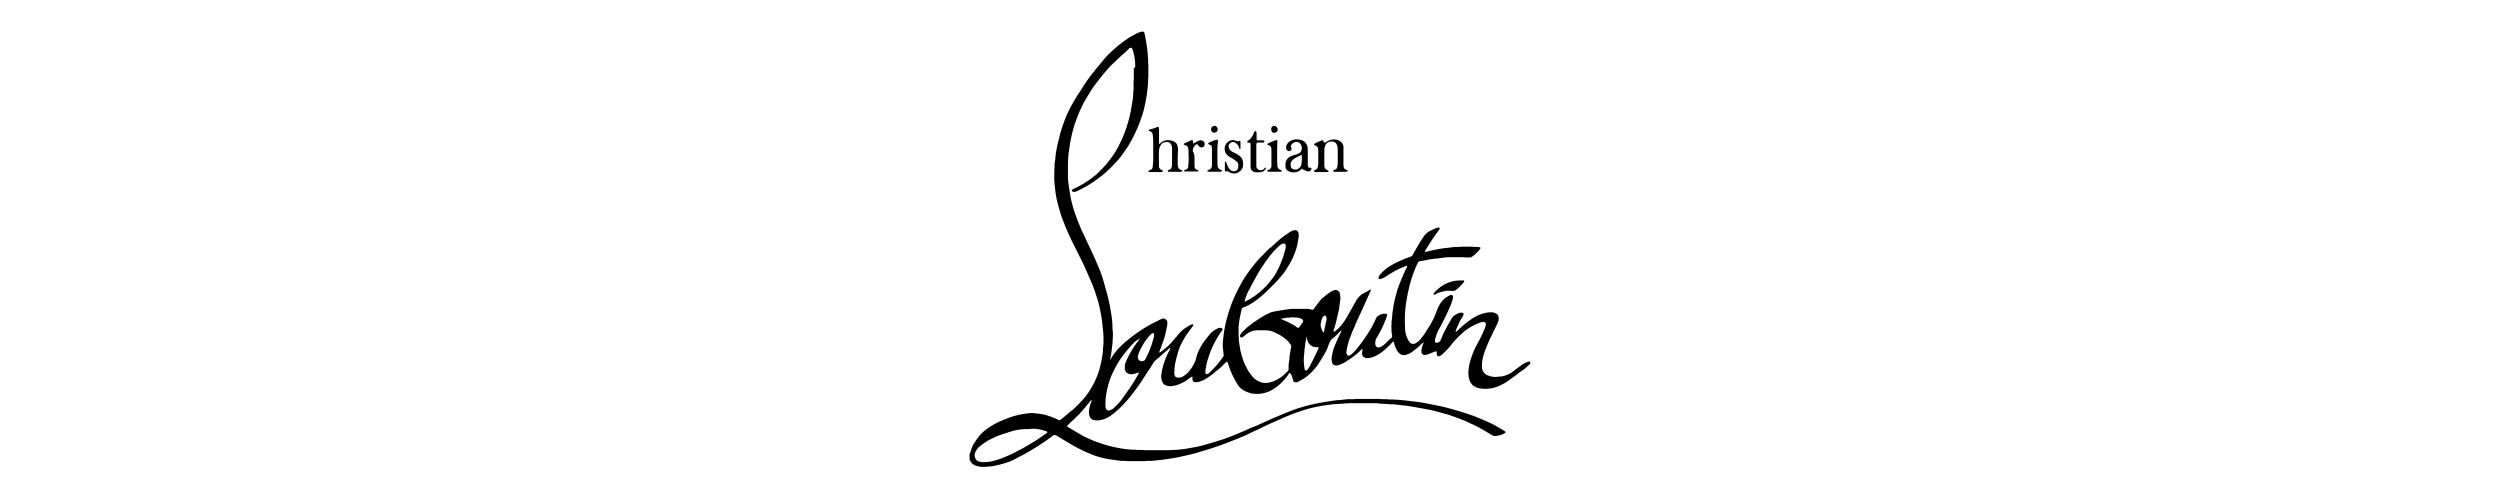 <svg viewBox="0 0 557 111" xmlns="http://www.w3.org/2000/svg" data-name="Layer 2" id="Layer_2">
  <defs>
    <style>
      .cls-1 {
        fill: #fff;
        opacity: 0;
      }
    </style>
  </defs>
  <g data-name="Layer 1" id="Layer_1-2">
    <rect height="111" width="557" class="cls-1"></rect>
    <g>
      <path d="M243.22,89.1c-.06.06-.19.13-.25.19-.25.32-.51.7-.83,1.02-.32.38-.64.83-1.02,1.21-.19.19-.32.38-.51.57-.06.13-.19.19-.32.32l-.96.96c-.19.19-.38.32-.57.51l-.96.96s0,.06-.06.13c0,.06.06.06.13.13.89.51,1.78,1.08,2.67,1.59.38.19.76.45,1.15.64.96.45,1.91.89,2.87,1.21.89.32,1.72.57,2.61.83.83.19,1.59.38,2.42.51.64.13,1.27.19,1.91.25.38.06.76.06,1.15.06h.25c.25.06.57.06.83.06.51,0,1.02,0,1.46.06h5.35c.25,0,.51-.06.76-.06h.19c.57,0,1.08-.06,1.66-.13.57-.06,1.15-.13,1.72-.25,1.27-.19,2.55-.45,3.76-.83,1.34-.38,2.67-.76,4.01-1.21,1.02-.38,2.1-.76,3.12-1.21.57-.25,1.21-.51,1.78-.76.83-.38,1.66-.76,2.55-1.08.45-.19.83-.38,1.27-.57,1.08-.51,2.23-1.02,3.31-1.46,1.15-.51,2.29-.96,3.44-1.4,1.72-.64,3.44-1.08,5.22-1.46,1.15-.25,2.23-.38,3.38-.57.57-.06,1.21-.19,1.78-.19.57-.06,1.21-.13,1.78-.19h1.08c.25,0,.57,0,.83-.06h4.97c.45.06.89.06,1.4.06.32,0,.64,0,.96.06h.38c.38,0,.7,0,1.08.06h.45c.19,0,.45.06.64.06.38.06.83.06,1.21.13.76.06,1.46.19,2.23.25,1.66.19,3.25.57,4.9.89.89.19,1.78.38,2.67.64,1.15.32,2.29.64,3.44,1.02,1.21.38,2.42.83,3.57,1.34.64.25,1.27.57,1.91.83.19.06.32.19.51.25.25.13.45.25.7.38.64.38,1.21.7,1.85,1.08.13.06.19.13.32.25.06.06.06.19,0,.25-.06.06-.13.06-.19.13-.57.32-1.21.51-1.91.57-.25.06-.51,0-.76-.13-.19-.13-.38-.19-.57-.32-.7-.45-1.4-.89-2.17-1.27-.45-.25-.89-.51-1.34-.7-1.21-.57-2.42-1.15-3.69-1.59-.64-.25-1.27-.45-1.97-.7-.7-.19-1.34-.38-2.04-.57-1.08-.32-2.17-.57-3.31-.76-.7-.13-1.4-.25-2.17-.38-.64-.13-1.27-.19-1.91-.32-.45-.06-.89-.06-1.34-.13l-1.53-.19h-.45c-.32,0-.64,0-1.02-.06-.32-.06-.64,0-.96-.06-.32,0-.57,0-.89-.06-.19-.06-.38,0-.51-.06h-6.11c-.25,0-.45.06-.7.06s-.45,0-.7.06c-.38,0-.76,0-1.08.06h-.13c-.64,0-1.27.13-1.91.19-.96.13-1.85.25-2.74.45-.96.19-1.97.45-2.93.76-1.15.38-2.29.76-3.44,1.27-.7.25-1.34.57-2.04.89-.64.25-1.27.57-1.91.83-.06,0-.13.06-.13.06-.96.45-1.85.89-2.8,1.34-.83.38-1.66.76-2.42,1.15-.38.19-.7.32-1.08.45-.57.25-1.15.51-1.72.7-1.08.45-2.1.83-3.18,1.21-1.02.38-2.1.7-3.12,1.02l-1.91.57c-1.02.32-2.1.51-3.12.76-1.34.32-2.61.51-3.95.7-.38.06-.83.13-1.21.13-.51.06-1.02.13-1.59.19h-.57c-.32,0-.7,0-1.02.06h-3.89c-.38-.06-.83-.06-1.21-.06h-.32c-.76-.13-1.59-.19-2.36-.32-.45-.06-.89-.19-1.34-.25-1.08-.25-2.17-.57-3.18-1.02-.51-.19-.96-.45-1.46-.64-1.46-.7-2.8-1.46-4.14-2.29l-1.91-1.15c-.06,0-.06-.06-.13-.06-.19-.06-.32-.06-.51.06-.06.06-.19.13-.25.19-1.02.76-2.1,1.53-3.25,2.23-1.15.7-2.29,1.46-3.5,2.04-.57.32-1.15.57-1.66.89-.83.45-1.66.7-2.55.96-.64.19-1.21.32-1.85.45-.45.13-.96.13-1.4.19s-.89.06-1.34.06c-.51,0-.96-.13-1.46-.25-.51-.19-.96-.51-1.21-1.02-.06-.13-.13-.19-.19-.32v-1.27c.13-.19.19-.45.25-.64.19-.51.32-1.02.57-1.46.45-.76.96-1.46,1.53-2.17.83-.89,1.78-1.53,2.8-2.17s2.17-1.08,3.31-1.53c.83-.32,1.66-.57,2.48-.76.64-.13,1.34-.25,1.97-.32.38-.06.83-.13,1.21-.06h.25c.96.13,1.85.19,2.74.45.83.25,1.59.51,2.36.89.06.06.19.06.25.13.32.13.38.13.64-.06.19-.19.45-.32.64-.51.32-.25.57-.51.89-.76.32-.32.7-.57,1.08-.89.13-.13.25-.19.38-.32.45-.38.83-.83,1.21-1.21.57-.57,1.08-1.15,1.53-1.78.51-.64.89-1.34,1.27-1.97.64-1.15,1.15-2.29,1.53-3.57.25-.96.51-1.91.64-2.87.06-.38.13-.83.19-1.21v-.51c0-.25.06-.51.06-.76,0-.13.06-.32.06-.45v-1.46c0-.64-.06-1.21-.13-1.85-.13-1.02-.19-2.04-.38-3.06-.25-1.4-.57-2.87-1.02-4.2-.25-.83-.57-1.72-.89-2.55-.25-.64-.51-1.21-.76-1.78-.32-.7-.64-1.46-.96-2.17-.06-.13-.13-.25-.19-.45-.89-1.85-1.85-3.63-2.74-5.48l-.96-2.1c-.32-.64-.51-1.21-.76-1.85-.38-.89-.7-1.78-.96-2.74-.25-.89-.51-1.78-.7-2.67-.13-.7-.25-1.34-.32-2.04-.06-.45-.06-.89-.13-1.34-.13-.83-.06-1.72-.06-2.55v-.45c.06-.38.06-.83.06-1.21,0-.19,0-.38.06-.57.06-.38.13-.76.13-1.15.06-.96.32-1.97.51-2.93.32-1.46.7-2.93,1.21-4.33.51-1.53,1.15-2.93,1.91-4.33.38-.64.76-1.34,1.15-1.97.64-.89,1.21-1.85,1.78-2.74.64-.96,1.27-1.85,2.04-2.74.32-.45.7-.89,1.02-1.27l.96-1.15c.06-.06.13-.13.19-.25.57-.7,1.21-1.34,1.91-1.97.83-.76,1.66-1.46,2.55-2.1.76-.57,1.53-1.08,2.36-1.46.32-.19.64-.38,1.02-.51.19-.06.45-.13.64-.19h.25c.13,0,.25.13.32.25.06.19.06.38.13.57.19,1.02.38,2.04.51,3.06.06.45.06.89.13,1.34v.25c.06.32.06.57.06.89,0,.38,0,.7.06,1.08v2.42c-.06.45-.06.83-.06,1.27,0,.25-.06.45-.06.7v.25c-.13,1.53-.38,3.06-.7,4.52-.25,1.21-.64,2.36-1.08,3.57-.19.51-.38.96-.57,1.4-.25.57-.57,1.21-.83,1.78-.38.76-.76,1.46-1.21,2.17s-.96,1.4-1.46,2.1-1.08,1.34-1.66,1.91c-.45.45-.83.96-1.34,1.34-.7.7-1.53,1.34-2.29,1.91-.83.64-1.72,1.21-2.61,1.72-.64.38-1.34.7-1.97,1.02-.13.06-.32.13-.51.19s-.45,0-.64-.13c-.06-.06-.13-.19-.06-.25l.19-.19.38-.19c.7-.32,1.34-.64,2.04-1.08s1.34-.83,1.97-1.34c.64-.45,1.21-.96,1.72-1.53l.57-.57c.76-.76,1.4-1.59,2.04-2.48.19-.25.38-.57.57-.83.32-.45.57-.96.83-1.4.51-1.02,1.02-2.04,1.4-3.06.64-1.66,1.15-3.44,1.46-5.16l.38-2.29c.06-.51.13-1.02.13-1.53v-.25c.13-.51.06-1.08.06-1.66,0-.38,0-.7.06-1.08v-2.61c.32.06.32-.25.32-.64,0-.51-.06-1.02-.13-1.53-.06-.51-.19-.96-.32-1.46l-.19-.57c-.06-.06-.06-.13-.13-.19-.06-.13-.25-.13-.38-.06-.13.06-.25.13-.32.25-.51.51-1.02,1.02-1.59,1.46-.51.45-1.02.96-1.53,1.46-.32.25-.64.57-.96.89-.13.19-.32.32-.45.51-.06.06-.13.19-.19.25-.64.64-1.15,1.34-1.72,2.04-.7.89-1.4,1.78-2.04,2.8l-1.15,1.91c-.32.51-.57,1.02-.83,1.59-.38.76-.7,1.53-1.02,2.36-.19.45-.32.96-.51,1.4-.45,1.34-.76,2.74-1.02,4.08-.13.89-.25,1.72-.38,2.61-.06.7-.13,1.4-.13,2.1v2.99c0,.38,0,.76.06,1.08s.06.64.13.96c.13,1.02.32,2.04.51,3.06.25,1.02.51,2.1.89,3.12.32.89.64,1.78,1.02,2.67.25.64.51,1.21.83,1.85.51,1.15,1.08,2.29,1.59,3.38.76,1.59,1.46,3.18,2.1,4.78.38.96.7,1.91.96,2.93.25.89.51,1.85.76,2.74.32,1.24.58,2.49.76,3.76.13.64.19,1.34.25,1.97.06.51.06.96.06,1.46v.13c.13.7.13,1.46.06,2.17,0,.57-.06,1.15-.13,1.72-.13.96-.19,1.91-.45,2.8v.13h.06c.06-.06.06-.13.13-.19.38-.7.89-1.34,1.4-1.97.06-.13.19-.19.25-.25l.83-.83c.57-.57,1.21-1.08,1.85-1.59.51-.38,1.08-.83,1.66-1.21.7-.51,1.46-.96,2.17-1.4.96-.57,2.04-1.02,2.99-1.53.06,0,.13-.06.13-.06.38-.19.7-.13.96.13.19.13.25.32.32.57v.51c-.19,1.02-.38,2.1-.7,3.12-.25.7-.51,1.4-.76,2.17-.06.13-.13.32-.19.45-.06.19-.13.32-.19.51h.19c.45-.32.96-.64,1.34-1.02.38-.32.76-.64,1.08-1.02.13-.19.32-.32.45-.51.06-.06.13-.19.19-.25.45-.45.83-.96,1.21-1.4.32-.38.64-.7,1.08-1.02.38-.25.76-.51,1.21-.76.19-.13.32-.19.51-.25s.32-.06.32.06c.06.13,0,.19-.06.32s-.19.25-.25.32c-.38.57-.83,1.08-1.21,1.66s-.7,1.21-1.02,1.78c-.38.64-.57,1.34-.83,2.04-.25.83-.45,1.72-.64,2.55-.13.7-.19,1.4-.19,2.17,0,.19.06.38.13.57.06.13.19.25.32.32.25.06.51.13.7.06.32-.06.64-.13.89-.32.57-.38,1.08-.83,1.46-1.34.45-.57.76-1.15,1.08-1.78.13-.32.25-.64.32-1.02.13-.57.32-1.08.57-1.59.51-1.15,1.27-2.17,2.04-3.12.25-.32.45-.57.7-.83.45-.38.89-.7,1.46-.96.25-.13.45-.13.7-.13.06,0,.13,0,.19.06.19.06.25.25.13.45-.06.06-.06.13-.13.19-.57.76-1.08,1.66-1.53,2.48-.32.64-.64,1.27-.89,1.91-.51,1.34-.96,2.67-1.15,4.08,0,.13-.06.25-.06.45v.45c.06.19.25.25.38.25.06,0,.13-.06.19-.06.13-.06.25-.13.32-.25l1.15-1.15c.45-.45.83-.96,1.21-1.46.32-.38.57-.76.83-1.15,0-.25-.06-.45-.06-.7-.06-.38-.06-.76-.13-1.15-.06-.45,0-.89,0-1.34.06-.7.19-1.4.25-2.1.13-.83.32-1.72.51-2.55.32-1.27.7-2.48,1.15-3.69.25-.7.57-1.4.89-2.1.38-.83.83-1.66,1.27-2.48s.96-1.66,1.53-2.42c.45-.64.96-1.27,1.46-1.91.83-1.08,1.85-2.04,2.8-2.99.32-.32.57-.64.96-.83l.19-.19c.57-.57,1.21-1.08,1.78-1.59.38-.32.76-.57,1.15-.89l1.15-.76c.32-.19.64-.32,1.02-.32s.57.19.7.51c.13.38.13.76.06,1.15-.13.83-.25,1.66-.51,2.48-.06.13-.06.25-.13.38-.32.96-.7,1.85-1.21,2.74-.38.64-.7,1.21-1.08,1.78-.32.51-.76.96-1.15,1.46-.64.83-1.4,1.46-2.1,2.23-.51.51-.96.96-1.46,1.4s-1.08.96-1.59,1.34c-.38.32-.83.57-1.21.83-.57.38-1.15.64-1.78.89-.06,0-.13.06-.19.06-.13.06-.25.13-.25.32-.06.38-.19.7-.25,1.08-.13.57-.25,1.15-.32,1.72-.06.57-.19,1.21-.13,1.78v1.21c0,1.15.19,2.23.38,3.38.19.83.45,1.66.7,2.42.06.13.13.32.19.45.32.64.57,1.27.96,1.85.25.38.57.83.89,1.21.45.51,1.02.89,1.66,1.15.19.06.45.13.64.19.45.06.96.06,1.4-.06.89-.19,1.72-.57,2.48-1.08.57-.38,1.08-.89,1.59-1.4.19-.19.32-.45.25-.7v-.57c0-.19,0-.45.06-.64.06-.38.13-.76.13-1.08.06-.83.25-1.59.38-2.42.06-.25,0-.38-.13-.57-.32-.45-.64-.89-1.08-1.21-.19-.13-.38-.32-.57-.45-.76-.51-1.59-.96-2.42-1.27-.51-.19-1.02-.25-1.53-.25h-1.72c-1.08,0-2.04.38-2.87,1.15-.13.13-.32.25-.51.38-.06.06-.13.06-.19.06-.06.06-.19,0-.25-.06-.13-.13-.19-.32-.06-.51.06-.19.19-.38.32-.51.45-.45.83-.83,1.27-1.21.83-.7,1.66-1.27,2.55-1.85.76-.51,1.59-.96,2.42-1.34.38-.19.76-.25,1.15-.32.76-.13,1.46-.25,2.23-.38l1.53-.19h2.99c.45,0,.83,0,1.27.13.19.06.32.06.51.06.06-.06.13-.13.19-.25.45-.64.89-1.21,1.34-1.78.19-.25.38-.45.64-.64.64-.51,1.27-1.08,1.97-1.46.19-.13.45-.19.7-.25.38-.06.76.06.96.45.06.06.13.19.13.32.06.38.19.83.13,1.27l-.19,1.34c-.06.76-.25,1.59-.45,2.36-.25,1.15-.51,2.23-.89,3.31v.19l.13.06c.25-.19.45-.32.7-.51.76-.7,1.4-1.53,1.91-2.36.45-.76.89-1.53,1.27-2.23s.76-1.34,1.15-2.04c.45-.64.96-1.21,1.72-1.53.38-.19.76-.38,1.15-.64,0,0,.06-.06.13-.06h.13l.06.06c0,.06,0,.13-.06.13-.13.25-.19.51-.32.76-.32.76-.7,1.46-1.02,2.23s-.7,1.53-1.02,2.23c-.19.45-.45.96-.64,1.4-.25.57-.51,1.08-.7,1.66-.25.57-.51,1.08-.7,1.66-.32.76-.57,1.53-.76,2.29-.13.45-.19.89-.25,1.34-.06.25,0,.51.13.76.06.13.19.19.38.19.13,0,.19-.06.32-.13.19-.13.38-.25.57-.45.32-.25.57-.57.83-.89.51-.57.89-1.15,1.34-1.72.64-.89,1.27-1.85,1.85-2.8.45-.76.83-1.59,1.21-2.42.13-.19.19-.38.38-.45.32-.19.57-.32.89-.45.32-.06.57-.06.89-.06.19,0,.25.19.25.32,0,.19-.06.32-.13.51-.06.25-.19.57-.32.83-.38,1.02-.89,2.04-1.4,2.93-.13.25-.25.51-.45.76-.25.45-.38.89-.32,1.4,0,.19.06.32.13.45.19.25.45.38.76.32.25-.06.51-.19.7-.32.25-.19.57-.45.83-.7.38-.38.7-.76,1.15-1.08.13-.06.19-.19.19-.38s0-.38-.06-.57c0-.06-.06-.13-.06-.19-.06-.89-.06-1.78,0-2.67,0-.13.06-.19.06-.32.06-1.02.19-2.04.38-3.12.19-1.15.51-2.29.83-3.44.32-.89.64-1.78,1.02-2.67.38-.83.7-1.66,1.15-2.48,0-.06.06-.13.06-.19l-.06-.06h-.13c-.25.13-.57.19-.83.32-.64.25-1.27.57-1.85.89-.64.32-1.27.76-1.85,1.15-.38.25-.83.51-1.27.57-.13.06-.32.06-.38-.06s-.06-.25,0-.38l.19-.38c.45-.57.96-1.08,1.53-1.53.51-.38,1.08-.7,1.66-1.02,1.21-.64,2.42-1.15,3.69-1.59.06,0,.13-.06.13-.06.19-.06.32-.19.38-.32.19-.32.32-.64.51-.96.57-1.02,1.15-1.97,1.78-2.93.06-.06.06-.13.13-.19.32-.51.76-.89,1.27-1.21.51-.25,1.02-.51,1.53-.7.13-.06.32-.06.45-.13h.13c.13,0,.25.19.19.32,0,.06-.06.13-.13.19-.19.32-.45.64-.64.89-.25.38-.57.83-.83,1.21-.51.83-1.08,1.66-1.59,2.48-.06.06-.06.13-.06.19s.06.13.06.13h.19c.96-.25,1.91-.45,2.93-.64.64-.13,1.27-.19,1.91-.25l1.53-.19h.7c.25,0,.57,0,.83-.06h2.29c.38.06.83.06,1.21.06.19,0,.38.06.57.06.13.06.19.13.13.25-.13.13-.19.32-.32.45-.32.32-.64.7-1.02,1.02-.13.13-.25.19-.45.32-.19.19-.45.25-.76.25-.45,0-.89,0-1.34-.06h-3.18c-.64,0-1.27.13-1.91.19-.38.06-.76.13-1.15.13l-1.34.19c-.57.13-1.15.25-1.72.32-.13,0-.25.06-.38.06-.13.06-.25.13-.32.25-.13.19-.19.38-.32.64-.64,1.4-1.15,2.87-1.53,4.33-.32,1.21-.57,2.42-.76,3.63-.13.7-.19,1.34-.25,2.04-.13,1.27-.13,2.55-.06,3.89,0,1.02.25,1.97.76,2.87.13.19.25.38.38.51.32.32.7.32,1.08.19.13-.06.19-.06.25-.13.38-.25.7-.51,1.02-.89.83-1.02,1.53-2.17,2.23-3.31.45-.76.83-1.59,1.15-2.42.19-.45.32-.96.57-1.4.45-1.02,1.15-1.85,2.1-2.36.13-.06.19-.13.32-.19.06-.06.19-.06.32-.13.25-.06.45.06.51.32,0,.19,0,.45-.06.64-.19.64-.45,1.34-.7,1.91-.51,1.08-1.02,2.23-1.59,3.31-.25.57-.57,1.08-.89,1.66s-.51,1.21-.7,1.85c-.06.25-.13.51-.06.7,0,.13.13.25.25.25.25.06.51-.06.7-.19l.19-.19c.06-.13.13-.32.25-.51.38-1.02.89-1.97,1.4-2.93.32-.57.64-1.08.96-1.66.19-.32.38-.51.7-.7.38-.19.76-.45,1.21-.51h.45c.19,0,.25.19.25.32,0,.06,0,.19-.06.25-.06.19-.13.32-.25.45-.38.57-.7,1.21-.96,1.85-.19.38-.38.83-.51,1.27v.13c.13,0,.19-.06.25-.13.76-.76,1.59-1.46,2.42-2.1.64-.51,1.34-.96,2.1-1.34s1.59-.64,2.48-.76c.45-.06.89-.06,1.34.06.13.06.25.06.32.13.45.19.7.57.7,1.08,0,.19,0,.38-.06.57-.13.45-.32.89-.57,1.34l-.57,1.15c-.19.38-.38.76-.57,1.21-.45.83-.76,1.72-1.15,2.61-.25.64-.45,1.34-.64,2.04-.13.57-.19,1.21-.19,1.85,0,.96.45,1.59,1.27,1.97.76.32,1.53.45,2.36.32.25-.06.51-.06.76-.06.96-.19,1.91-.57,2.67-1.21.38-.25.7-.57,1.08-.83.57-.38,1.08-.83,1.72-1.08.25-.13.57-.25.89-.19v.51c-.13.13-.25.19-.38.32-.51.51-1.02.96-1.66,1.34-.32.19-.57.38-.83.64l-2.1,1.53c-.64.45-1.4.83-2.1,1.15-.64.25-1.27.45-1.97.51-.45.06-.83.06-1.27.06-.38,0-.7-.06-1.02-.13-.51-.06-.96-.32-1.34-.57-.38-.32-.64-.7-.83-1.21-.13-.45-.25-.83-.25-1.27-.06-1.21.19-2.42.57-3.57.38-1.21.89-2.36,1.53-3.5.38-.7.76-1.4,1.08-2.1.19-.45.38-.89.57-1.4.06-.19.13-.38.13-.57.06-.25-.06-.38-.25-.51-.19-.06-.32-.13-.51-.06-.25.06-.51.13-.7.19-1.15.45-2.23,1.02-3.18,1.78-.45.32-.83.76-1.21,1.08-.7.64-1.34,1.34-1.91,2.1-.51.7-1.15,1.27-1.78,1.91-.19.19-.45.38-.7.51-.38.19-.64.06-.7-.38v-.51c0-.06-.06-.13-.13-.13-.13,0-.19,0-.32.06-.51.19-1.02.38-1.46.57-.13.06-.32.13-.45.13s-.19.06-.32.06c-.38,0-.64-.25-.7-.57-.06-.25,0-.51,0-.76.06-.38.19-.7.32-1.08.06-.06.06-.19.13-.32v-.06h-.06c-.06.06-.13.06-.19.13-.7.7-1.4,1.27-2.17,1.85-.45.38-1.02.64-1.53.76-.57.19-1.08,0-1.53-.38-.25-.25-.45-.51-.57-.83-.25-.45-.38-.83-.51-1.34,0-.13-.06-.19-.06-.32,0-.06-.13-.06-.19-.06l-.25.25c-.38.38-.76.83-1.21,1.21-.76.7-1.53,1.27-2.42,1.72-.45.19-.89.38-1.4.45-.32.06-.64.06-.96-.06s-.51-.32-.64-.64c-.06-.25-.06-.45,0-.7.06-.19.06-.38.13-.57h-.13c-.06.06-.19.13-.25.19-1.02,1.02-2.17,1.85-3.38,2.61-.51.32-1.02.57-1.59.76-.25.06-.51.13-.76.06-.38-.06-.57-.19-.7-.57-.13-.51-.19-1.02-.06-1.53.13-.76.32-1.53.64-2.29.38-.96.83-1.85,1.27-2.8.06-.19.19-.32.25-.57-.06,0-.13,0-.19.06l-.96.96c-.25.25-.57.57-.89.76-.25.19-.45.45-.57.76-.19.45-.38.83-.51,1.27-.25.7-.64,1.34-1.02,1.97-.38.7-.89,1.4-1.34,2.1-.57.76-1.21,1.46-1.97,2.1-.64.57-1.4,1.02-2.17,1.4-.25.13-.45.19-.7.13-.19,0-.38-.13-.45-.32s-.13-.45-.19-.64c-.06-.38-.25-.76-.51-1.08-.06-.06-.13-.06-.19,0l-.06.06c-.25.51-.64.96-1.02,1.4-.51.57-1.02,1.08-1.59,1.53l-1.15.76c-.76.45-1.59.7-2.42.83-.19,0-.38.06-.51.06h-.7c-.96,0-1.85-.32-2.67-.76-.7-.38-1.21-.96-1.59-1.66-.76-1.21-1.34-2.55-1.78-3.89-.06-.25-.13-.45-.25-.7,0-.06-.06-.13-.06-.19-.13,0-.19.06-.25.13-.38.32-.7.7-1.08,1.02-.32.32-.7.64-1.02.89-.76.57-1.46,1.21-2.29,1.72-.51.32-1.08.57-1.66.76-.32.06-.57.13-.89.06-.32,0-.57-.25-.57-.57v-.45c0-.06,0-.13-.06-.19-.06,0-.13,0-.19.06-.32.19-.64.38-.89.64-.64.45-1.4.83-2.1,1.08-.45.19-.96.25-1.46.32-.32.06-.57,0-.89-.06-.7-.13-1.08-.57-1.27-1.27-.13-.45-.19-.89-.06-1.34.13-1.4.64-2.74,1.15-4.01.25-.51.51-1.08.76-1.59.06-.06.06-.13.06-.25-.13,0-.19.06-.25.13l-1.53,1.34c-.45.45-.96.83-1.4,1.21-.25.19-.51.45-.64.76-.38.64-.83,1.34-1.27,1.97-.38.64-.83,1.21-1.21,1.85-.51.83-1.08,1.59-1.66,2.36-.45.64-.96,1.21-1.46,1.85-.57.64-1.15,1.27-1.78,1.91-.7.64-1.4,1.27-2.17,1.78-.7.51-1.53.83-2.36.96-.45.06-.89.06-1.34-.06-.51-.13-.83-.45-.96-.96-.13-.45-.13-.83-.06-1.27.13-.7.25-1.34.57-1.97-.06.25,0,.06,0-.13q.06,0,0,0l.06-.06s0,.06-.06.06h0ZM229.46,95.59c-.64,0-1.21,0-1.85.06-.7.06-1.34.19-2.04.38-.83.25-1.59.51-2.36.76s-1.53.57-2.29.96c-.45.19-.89.45-1.34.76-.57.38-1.15.76-1.66,1.27-.32.38-.57.76-.7,1.21-.13.45-.06.83.13,1.21.19.45.64.64,1.08.7.64.13,1.21.06,1.85,0,.51-.06,1.02-.19,1.46-.32,1.4-.38,2.67-.96,4.01-1.59.64-.32,1.21-.64,1.85-.96.13-.06.25-.13.45-.25.76-.45,1.59-.96,2.36-1.4.96-.57,1.78-1.21,2.67-1.78.13-.06.19-.13.25-.25v-.13c-.06-.06-.13-.06-.19-.13-.96-.32-1.91-.57-2.87-.57-.38,0-.64.06-.83.06h0ZM253.98,75.4c-.45.25-.89.51-1.27.89-.51.51-1.02,1.02-1.46,1.59-.64.76-1.21,1.53-1.78,2.36-.57.83-1.02,1.72-1.46,2.61-.64,1.27-1.02,2.55-1.34,3.89-.13.64-.25,1.34-.32,1.97-.06.57-.06,1.15-.06,1.72,0,.25.06.45.13.64.13.25.32.38.57.38.19,0,.32,0,.51-.13.32-.13.57-.32.76-.51.64-.64,1.27-1.21,1.78-1.97.7-.96,1.4-1.97,2.1-2.99.57-.89,1.15-1.85,1.66-2.8v-.06c-.13,0-.19.06-.32.06-.38.13-.76.25-1.15.32-.32.06-.64,0-.96-.13-.45-.19-.7-.57-.76-1.02v-.76c.06-.45.25-.96.45-1.34.64-1.34,1.34-2.61,2.23-3.76.32-.38.51-.7.7-.96h0ZM286.46,54.83c0-.06,0-.19-.06-.38-.06-.13-.13-.19-.25-.19-.19,0-.32,0-.45.06-.32.13-.57.32-.76.51-.7.64-1.34,1.34-1.97,2.1-.38.51-.76,1.08-1.15,1.59-.7,1.02-1.34,1.97-1.91,3.06-.32.64-.7,1.21-1.02,1.85-.19.38-.38.83-.64,1.21-.32.57-.51,1.15-.76,1.78-.06.25-.13.45-.19.7v.06c.06,0,.13.06.13,0,.06,0,.19-.06.25-.13,1.34-.64,2.55-1.53,3.63-2.55.64-.57,1.21-1.15,1.72-1.85.32-.45.64-.83.96-1.27.57-.96,1.08-1.97,1.46-2.99.32-.83.64-1.66.83-2.55.06-.19.19-.51.19-1.02h0ZM291.17,75.02q-.06.06-.06.13c-.19.7-.32,1.4-.38,2.1-.06.45-.13.83-.13,1.27-.06.57-.13,1.21-.13,1.78,0,.51.13,1.02.13,1.53,0,.13.06.25.06.38,0,.06.06.13.06.19.06.13.25.19.38.13.13-.06.25-.19.32-.32.19-.32.45-.64.57-.96.57-1.08,1.15-2.23,1.66-3.38.06-.13.13-.25.13-.32.06-.06-.06-.19-.13-.19h-.45c-.57-.06-1.02-.19-1.4-.64-.32-.32-.45-.7-.57-1.08,0-.32-.06-.45-.06-.64h0ZM257.1,74.7c0-.13,0-.25-.06-.45,0-.06-.13-.13-.19-.06-.13.06-.19.13-.32.19-.38.38-.76.76-1.08,1.21-.57.76-1.02,1.59-1.46,2.42-.19.38-.32.83-.45,1.27-.06.19-.06.38,0,.51.06.45.45.7.83.7.13,0,.19-.06.32-.06.19-.06.38-.13.45-.32.06-.13.13-.19.19-.32.25-.51.45-1.02.7-1.53.38-.89.7-1.85.96-2.8.13-.25.13-.51.13-.76h0ZM290.35,71.52c0-.06-.06-.13-.06-.19-.06-.13-.13-.19-.25-.25-.32-.19-.64-.25-1.02-.32-.57,0-1.08-.13-1.66,0h-.13c-.57,0-1.15.13-1.72.25h-.06v.06s0,.06.06.06l1.34.57c.76.38,1.53.76,2.17,1.27.19.13.25.13.45-.06.06-.13.19-.25.25-.32.19-.32.38-.64.64-.89-.06-.06-.06-.13,0-.19h0ZM295.57,71.2c0-.32,0-.51-.13-.7-.06-.19-.25-.25-.45-.13l-.06.06c-.19.13-.25.32-.38.51-.13.32-.19.64-.25.96-.19.76.06,1.4.45,2.04l.06.06.06.06h.06c.06-.06.06-.13.06-.19.13-.64.25-1.21.38-1.85.13-.32.13-.64.19-.83h0Z"></path>
      <path d="M262.39,34.9v1.72c0,.25.06.51.13.7s.19.38.45.45l.38.19c.06,0,.06.06.06.13s-.06.13-.06.13c-.06,0-.19.06-.25.06h-2.74c-.13,0-.19-.06-.19-.19,0-.06.06-.13.13-.19.13-.06.25-.06.32-.13.19-.06.32-.19.38-.38.06-.25.13-.45.13-.7v-3.38c0-.25,0-.51-.06-.76-.06-.19-.13-.38-.25-.51-.19-.25-.38-.38-.7-.38h-.38c-.57,0-.89.25-1.15.7-.25.45-.38.89-.38,1.4v3.31c0,.32.19.57.51.76.13.06.25.13.32.19.06,0,.06.06.06.13s-.06.13-.13.13-.19.06-.25.06h-2.48c-.13,0-.19,0-.32-.06-.06,0-.06-.06-.06-.13s0-.13.06-.13c.06-.06.19-.06.32-.13.38-.13.57-.38.57-.7.06-.51.13-1.02.13-1.53v-4.33c0-.25-.06-.51-.06-.76,0-.19,0-.38-.06-.51,0-.38-.19-.7-.64-.83-.06,0-.13-.06-.19-.06s-.06-.06-.06-.13,0-.13.06-.13c.06-.06.13-.06.19-.06.57-.13,1.15-.32,1.72-.57.13-.06.25,0,.32.19v3.5s0,.06.06.06h.13c.13-.06.19-.19.25-.25.19-.19.38-.25.64-.38.57-.19,1.15-.25,1.78-.06.25.06.51.19.76.38.25.19.45.45.51.76.06.32.13.57.13.89-.06.45-.06.96-.06,1.53h0ZM295.19,31.78c.13,0,.19-.06.25-.13.45-.32.96-.51,1.46-.57.7-.06,1.27.06,1.85.51.13.13.25.25.32.38.19.32.32.7.25,1.08v3.76c0,.13.06.25.06.45.06.25.19.38.45.51l.38.19c.06,0,.06.06.06.13s-.06.13-.13.13-.19.06-.25.06h-2.55c-.06,0-.19,0-.25-.06-.06,0-.06-.06-.06-.13s0-.13.06-.13l.38-.19c.25-.06.38-.25.45-.51.06-.32.13-.64.13-.96v-2.93c0-.32-.06-.64-.13-.96-.13-.38-.38-.7-.76-.83-.51-.13-.96-.06-1.4.19-.19.13-.32.25-.38.45-.19.32-.32.7-.32,1.08v3.44c0,.19,0,.38.06.51.06.25.19.45.45.57l.38.19c.06,0,.06.06.06.13s-.06.13-.06.13c-.13.06-.25.06-.38.06h-2.36c-.13,0-.19,0-.32-.06-.06,0-.06-.06-.13-.13,0-.06,0-.13.06-.19l.38-.19c.19-.06.32-.25.38-.45.06-.32.13-.57.13-.89v-2.67c0-.19-.06-.45-.06-.64-.06-.38-.25-.64-.64-.7-.13-.06-.19-.06-.25-.19,0-.06.06-.19.19-.25.06-.06.13-.06.25-.13.38-.19.76-.38,1.15-.51.06-.06.19-.06.25-.06.13,0,.25,0,.25.13.06.13.06.19.06.32.19-.06.25,0,.25.06ZM290.09,37.57c-.19.13-.32.25-.45.38-.38.32-.83.45-1.34.45-.32,0-.57,0-.89-.13-.06,0-.13,0-.13-.06-.57-.19-.89-.57-.89-1.21,0-.45,0-.89.25-1.34.13-.25.32-.45.57-.64.32-.19.64-.32,1.02-.45.32-.06.57-.19.83-.25.06,0,.13-.06.13-.06.32-.13.64-.32.76-.7.13-.45.19-.83-.06-1.21-.06-.13-.13-.25-.25-.38-.13-.19-.32-.25-.51-.32-.7-.13-1.21.25-1.46.7-.06.13-.06.25-.06.38.06.06.06.13.13.25.06.25,0,.45-.19.57-.25.13-.51.19-.7,0-.19-.13-.25-.32-.32-.51,0-.57.19-1.02.64-1.4.64-.51,1.34-.7,2.17-.57.32.06.57.13.89.25.51.25.83.64,1.02,1.15.06.25.13.57.13.83v3.57c0,.06,0,.19.06.25.06.19.13.25.32.25h.32c.06,0,.13.06.13.13-.06.45-.32.7-.64.7-.38,0-.7-.13-1.02-.38-.19.06-.32-.06-.45-.25h0ZM290.03,34.51h-.06c-.51.25-1.08.51-1.59.83-.32.19-.51.38-.7.7-.19.38-.13.76-.06,1.15,0,.13.13.25.25.38.13.06.32.19.51.19.57.06,1.15-.13,1.46-.83.06-.13.13-.25.13-.38.06-.51.13-1.34.06-2.04h0ZM266.14,35.28v1.85c.06.32.19.57.51.7.13.06.25.06.32.13,0,0,.06.06.06.13l-.06.06c-.06,0-.19.06-.25.06h-2.67c-.06,0-.13,0-.19-.06l-.06-.06c0-.06,0-.13.06-.13.06-.06.13-.06.25-.13.45-.13.64-.38.64-.83.06-.83.13-1.66.06-2.48v-.83c0-.25-.06-.57-.13-.83s-.19-.38-.45-.45c-.13-.06-.25-.06-.38-.13-.13-.06-.13-.19-.06-.25.06-.06.13-.13.19-.13.45-.19.96-.45,1.4-.64.06,0,.13-.06.19-.06s.19.06.19.13c.06.13.06.32.06.45v.06c.06.13.13.19.25.06.25-.19.57-.32.89-.51.25-.13.45-.13.7-.13.06,0,.13,0,.19.06.51.19.64.64.51,1.08-.06.25-.32.45-.64.45-.25,0-.51-.13-.64-.32-.06-.06-.13-.19-.19-.25-.06-.13-.32-.19-.45-.06-.13.06-.25.25-.38.38-.19.32-.32.7-.32,1.08.38.51.38,1.02.38,1.59h0ZM280.35,38.4c-.38,0-.7,0-1.02-.13-.45-.19-.7-.51-.7-.96v-4.97c0-.45,0-.57-.51-.57-.06,0-.13-.06-.19-.06s-.06-.13-.06-.19l.13-.13c.64-.38,1.08-1.02,1.34-1.72,0-.13.06-.19.13-.32s.13-.13.25-.13.19.06.19.19.06.19.06.32v1.34c0,.06.06.13.19.19h1.08c.13,0,.19,0,.32.06.13,0,.13.13.13.25,0,.06-.06.19-.19.19h-1.15c-.06,0-.19,0-.25.06-.06,0-.13.06-.13.13-.06.06-.06.19-.06.25v4.78c0,.25.06.45.25.64.38.38.96.45,1.4.06.13-.06.19-.19.32-.32h.13c.06,0,.06.06.06.13s0,.13-.06.13c-.32.51-.76.76-1.34.76h-.32ZM272.96,38.21c-.06-.13-.06-.19-.06-.25v-1.78c0-.06,0-.13.06-.13,0-.06.06-.06.13-.06,0,0,.06,0,.06.06.06.19.13.32.19.51.13.38.32.7.51,1.02.19.25.45.45.7.51.38.13.7.06,1.02-.19.19-.19.32-.38.32-.64v-.57c0-.25-.13-.51-.32-.64-.13-.13-.32-.25-.45-.38-.45-.32-.89-.57-1.34-.83-.25-.19-.45-.38-.64-.64-.45-.76-.38-1.78.25-2.42.32-.32.7-.51,1.15-.57.19,0,.38,0,.51.06.13.06.25.06.38.13.25.13.45.13.7,0,.13-.06.19,0,.25.13v1.53c0,.06,0,.13-.06.13l-.06.06s-.06,0-.06-.06c-.06-.06-.13-.19-.13-.25-.06-.38-.25-.64-.51-.89-.19-.19-.38-.32-.64-.38-.32-.13-.64,0-.89.25-.32.32-.38.7-.19,1.15.13.32.32.51.64.7s.64.32,1.02.51c.32.19.64.38.89.64.38.38.57.83.57,1.4v.51c-.06.7-.38,1.15-.96,1.53-.51.32-1.08.38-1.66.19-.13,0-.25-.06-.38-.13q-.38-.38-1.02-.19h0ZM284.55,33.81v1.34c0,.64,0,1.27.06,1.91.06.32.19.51.45.7.13.06.25.13.45.19.06,0,.06.06.06.13s-.06.06-.06.13c0,0-.06,0-.13.06h-2.61c-.13,0-.19,0-.32-.06-.06,0-.13-.13-.13-.13,0-.06.06-.13.06-.13.06-.06.19-.06.32-.13.32-.13.51-.38.57-.7v-3.63c0-.25,0-.51-.13-.76-.06-.19-.19-.25-.38-.32-.13-.06-.19-.06-.32-.13-.06-.06-.13-.19,0-.25.06-.06.13-.06.19-.13.57-.25,1.08-.51,1.66-.7.06,0,.13-.06.13,0,.06,0,.13.06.13.06,0,.13.06.25.06.38-.06.7-.06,1.46-.06,2.17h0ZM271.24,34v2.29c0,.25.06.57.06.83.06.32.25.51.57.64.06.06.19.06.32.13.06,0,.06.13.06.19s-.06.06-.13.13c-.06,0-.19.06-.25.06h-2.48c-.13,0-.19,0-.32-.06-.06,0-.06-.06-.06-.13s0-.13.06-.13c.06-.06.19-.06.32-.13.32-.06.45-.32.57-.57.06-.19.06-.45.06-.64v-3.63c0-.38-.13-.7-.57-.76-.06,0-.13-.06-.13-.06-.06-.06-.13-.06-.13-.19,0-.06.06-.13.13-.19.25-.13.51-.19.76-.32.32-.13.57-.25.89-.32h.13c.19-.06.25,0,.25.19v.45c-.13.76-.13,1.53-.13,2.23h0ZM323.02,64.77c-1.02-.06-1.91.25-2.8.57-.13.06-.19.13-.32.19-.06.06-.19.13-.25.13h-.19c-.06-.06-.06-.13-.06-.19.06-.13.13-.25.25-.38.51-.51,1.02-1.02,1.66-1.4.76-.51,1.53-.83,2.42-1.02.7-.19,1.46-.19,2.23-.19h.13c.13,0,.19.13.13.25-.13.19-.25.38-.45.57-.32.32-.64.7-1.02,1.02-.06.06-.19.13-.25.19-.32.25-.64.38-1.08.32-.19-.06-.32-.06-.38-.06h0ZM271.3,28.78c0,.32-.13.57-.38.7-.32.13-.57.13-.83-.06l-.06-.06c-.32-.32-.25-1.02.19-1.21.38-.25.89-.06,1.02.38.06.06.06.19.06.25ZM283.85,29.61c-.06,0-.13,0-.19-.06-.45-.19-.57-.83-.32-1.21.25-.38.83-.38,1.15,0,.13.19.19.38.19.57-.06.38-.38.7-.83.7Z"></path>
    </g>
  </g>
</svg>